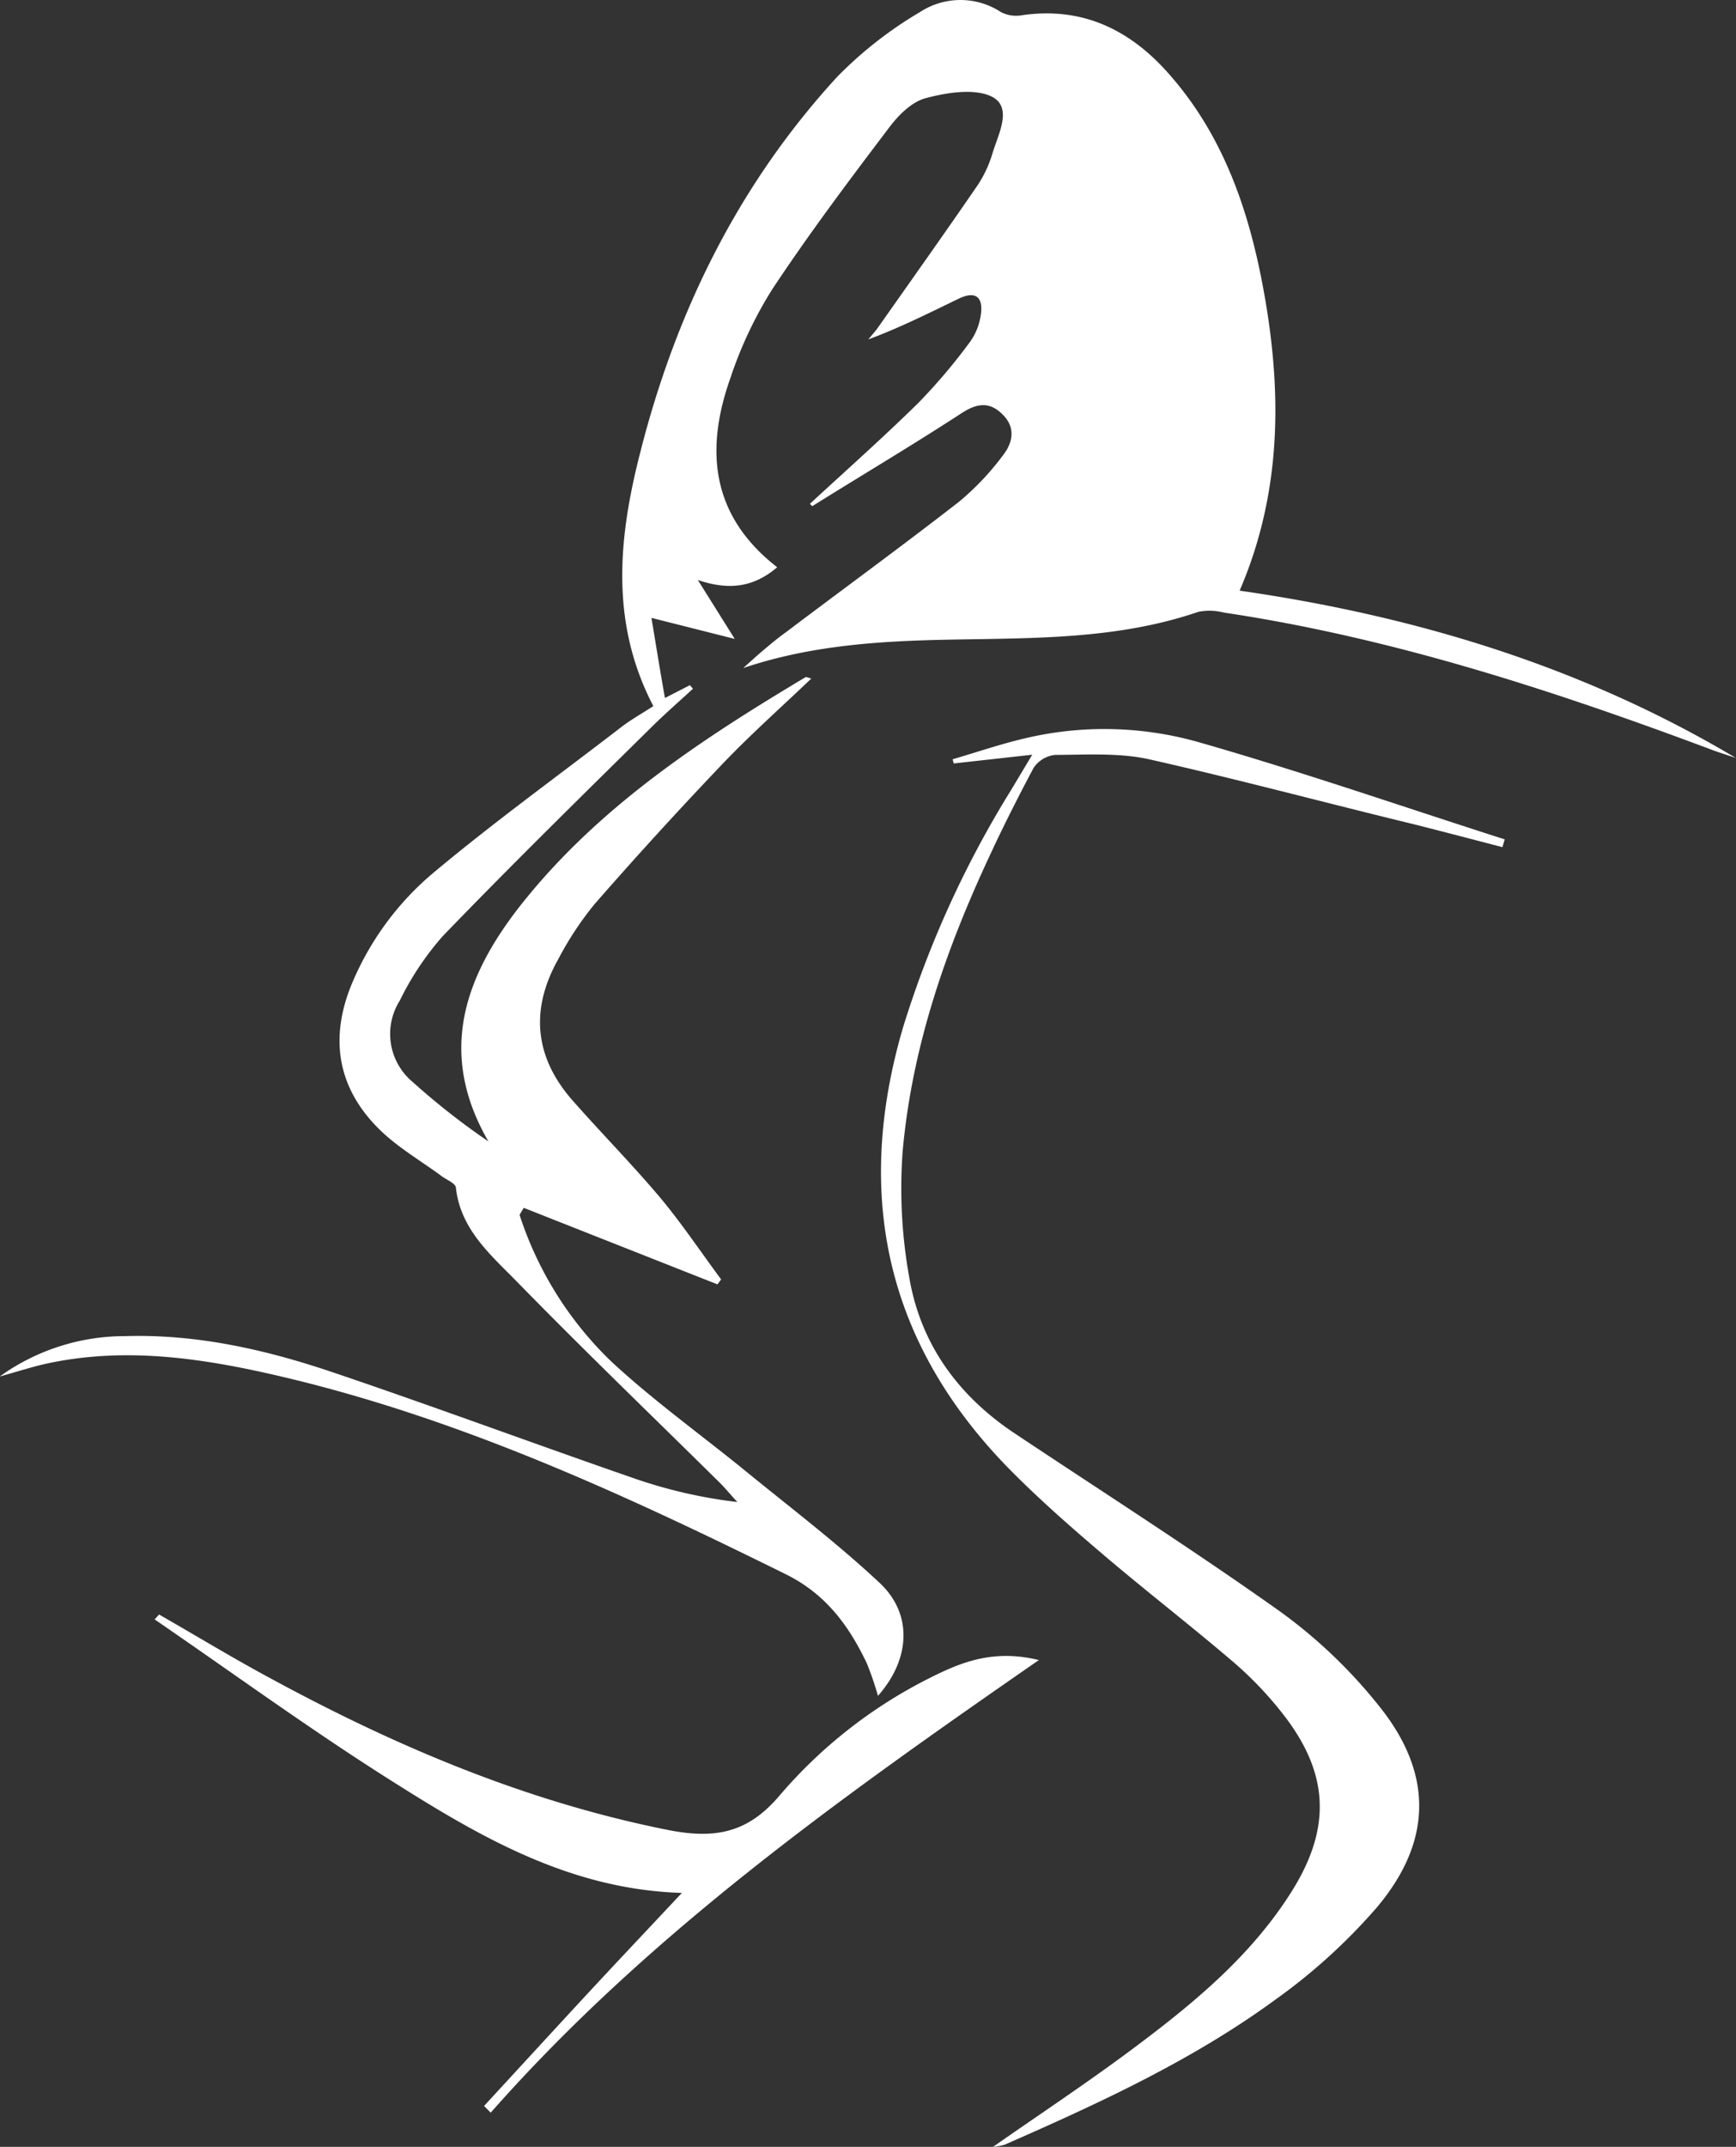 <svg xmlns="http://www.w3.org/2000/svg" viewBox="0 0 199.04 246"><rect x="0" y="0" width="199.04" height="246" fill="#333333" stroke="none"/><defs><style>.cls-1{fill:#fff;}</style></defs><g id="Layer_2" data-name="Layer 2"><g id="Layer_3" data-name="Layer 3"><path class="cls-1" d="M49.94,99.8c6.9-5.75,14.17-11,21.31-16.5,1.12-.86,2.38-1.56,3.66-2.39-5-9.57-4-19.34-1.5-29.08C77.5,35.71,84.68,21.11,96,8.79a45.83,45.83,0,0,1,9.5-7.42,8.48,8.48,0,0,1,9.24,0,3.74,3.74,0,0,0,2.28.4c7-1.07,12.52,1.6,17,6.7,6.1,6.89,9.05,15.26,10.73,24.11,2.25,11.85,2.33,23.6-2.62,35.1,20.2,2.91,39.33,8.71,56.89,19.17-.9-.3-1.82-.59-2.71-.92-18.22-6.82-36.66-12.85-56-15.74a6.58,6.58,0,0,0-2.92-.08c-9.21,3.15-18.77,3-28.31,3.18-8,.15-16,.61-23.87,3.26.8-.71,1.58-1.43,2.4-2.12s1.66-1.39,2.52-2c6.62-5,13.3-9.86,19.83-14.94a30.8,30.8,0,0,0,5-5.27c1.1-1.39,1.56-3.12.06-4.66s-2.92-1.41-4.75-.23C104.64,51,98.86,54.42,93.13,58l-.27-.27c4.16-3.84,8.4-7.6,12.43-11.56a66,66,0,0,0,5.93-7,7,7,0,0,0,1.25-3.21c.26-2-.7-2.62-2.52-1.75-3.38,1.63-6.74,3.33-10.39,4.68.38-.47.8-.92,1.15-1.42,3.82-5.43,7.67-10.84,11.43-16.32a13.74,13.74,0,0,0,1.68-3.67c.67-2.17,2.28-5.16-.07-6.39-2-1-5.18-.49-7.62.16-1.63.43-3.18,2-4.28,3.49-4.55,6-9.1,12.06-13.27,18.35a46.59,46.59,0,0,0-4.83,10.21C80.83,51.51,81.48,59.07,89.11,65c-2.63,2.23-5.42,2.71-9.1,1.46l4.23,6.75-9.55-2.41c.55,3.28,1,6.12,1.55,9.18l2.86-1.47.35.41c-1.49,1.37-3,2.69-4.47,4.12-8.11,8-16.28,16-24.23,24.24a33.22,33.22,0,0,0-4.91,7.37,7.16,7.16,0,0,0,1.5,9.35A81.8,81.8,0,0,0,56,130.79c-6-10.35-2.58-19.23,4-27.45,8.82-11,20.41-18.61,32.35-25.74.1-.06.31.06.67.15-3.43,3.28-6.92,6.37-10.12,9.72q-7.55,7.91-14.74,16.14A37.22,37.22,0,0,0,64,109.92c-3.23,5.75-2.73,11.22,1.67,16.2,3.27,3.71,6.75,7.24,9.93,11,2.52,3,4.73,6.31,7.08,9.48l-.42.57-22.21-8.77-.48.8a40.72,40.72,0,0,0,10.54,16.83c4.87,4.51,10.31,8.4,15.46,12.6s10.46,8.23,15.3,12.76c3.82,3.58,3.49,8.77-.21,12.93a35.58,35.58,0,0,0-1.28-3.74c-2.08-4.36-4.76-8-9.4-10.25-18.58-9.18-37.36-17.81-57.64-22.58-8.89-2.09-17.86-3.48-27-1.5-1.56.34-3.08.84-5.38,1.48a24.61,24.61,0,0,1,14.4-4.63c8.21-.25,16.12,1.55,23.81,4.15,11.67,3.94,23.22,8.24,34.86,12.26a56,56,0,0,0,11.51,2.6c-.6-.65-1.17-1.32-1.8-2-7.88-7.78-15.86-15.45-23.59-23.37-2.95-3-6.37-5.93-6.88-10.66-.05-.48-1-.86-1.59-1.28-2.38-1.76-5-3.27-7.1-5.31-4.82-4.69-5.84-10.35-3.31-16.59A33.4,33.4,0,0,1,49.94,99.8"/><path class="cls-1" d="M113.88,97.18c-5.21,11-9.26,22.36-10.38,34.67a57.49,57.49,0,0,0,.74,14.46c1.29,7.73,5.67,13.69,12.2,18,10.18,6.78,20.5,13.36,30.46,20.44A57.79,57.79,0,0,1,158,195.34c6.34,7.78,6.3,15.63-.19,23.28a66.35,66.35,0,0,1-11.53,10.47c-9.56,7-20.29,11.92-31.09,16.66a7,7,0,0,1-1.34.25c5.49-3.83,10.73-7.3,15.77-11.05,7-5.21,13.8-10.74,18.52-18.29,4.54-7.26,4.22-13.49-1-20.2a41.73,41.73,0,0,0-5.56-5.87c-4.84-4.15-9.91-8.06-14.78-12.19-3.63-3.08-7.23-6.22-10.6-9.59-14.48-14.45-18.39-31.58-12.66-51.09a117,117,0,0,1,12.37-27.17l2.44-4.07-9,1-.13-.48c2.72-.79,5.42-1.72,8.18-2.37a39.5,39.5,0,0,1,20.06.42c11.78,3.37,23.38,7.39,35.06,11.13l-.26.89c-3.37-.87-6.73-1.76-10.1-2.61C152,92,141.91,89.29,131.74,87c-3.46-.76-7.16-.51-10.75-.5A3.38,3.38,0,0,0,118.5,88c-1.6,3-3.16,6.08-4.62,9.17"/><path class="cls-1" d="M18.24,185c4.26,2.44,8.47,5,12.79,7.32,14.37,7.8,29.27,14.1,45.42,17.34,5.34,1.07,9.19.51,12.94-3.93a55.11,55.11,0,0,1,17.11-13.41c3.62-1.83,7.36-3.39,12.61-2.1C96.33,206,74.3,221.64,56.26,242.08l-.76-.77c3.69-4,7.36-8,11.06-12s7.58-8.1,11.62-12.41c-13.06-.4-23.5-6.64-33.73-13.12-9.1-5.77-17.82-12.12-26.72-18.22Z"/></g></g></svg>
